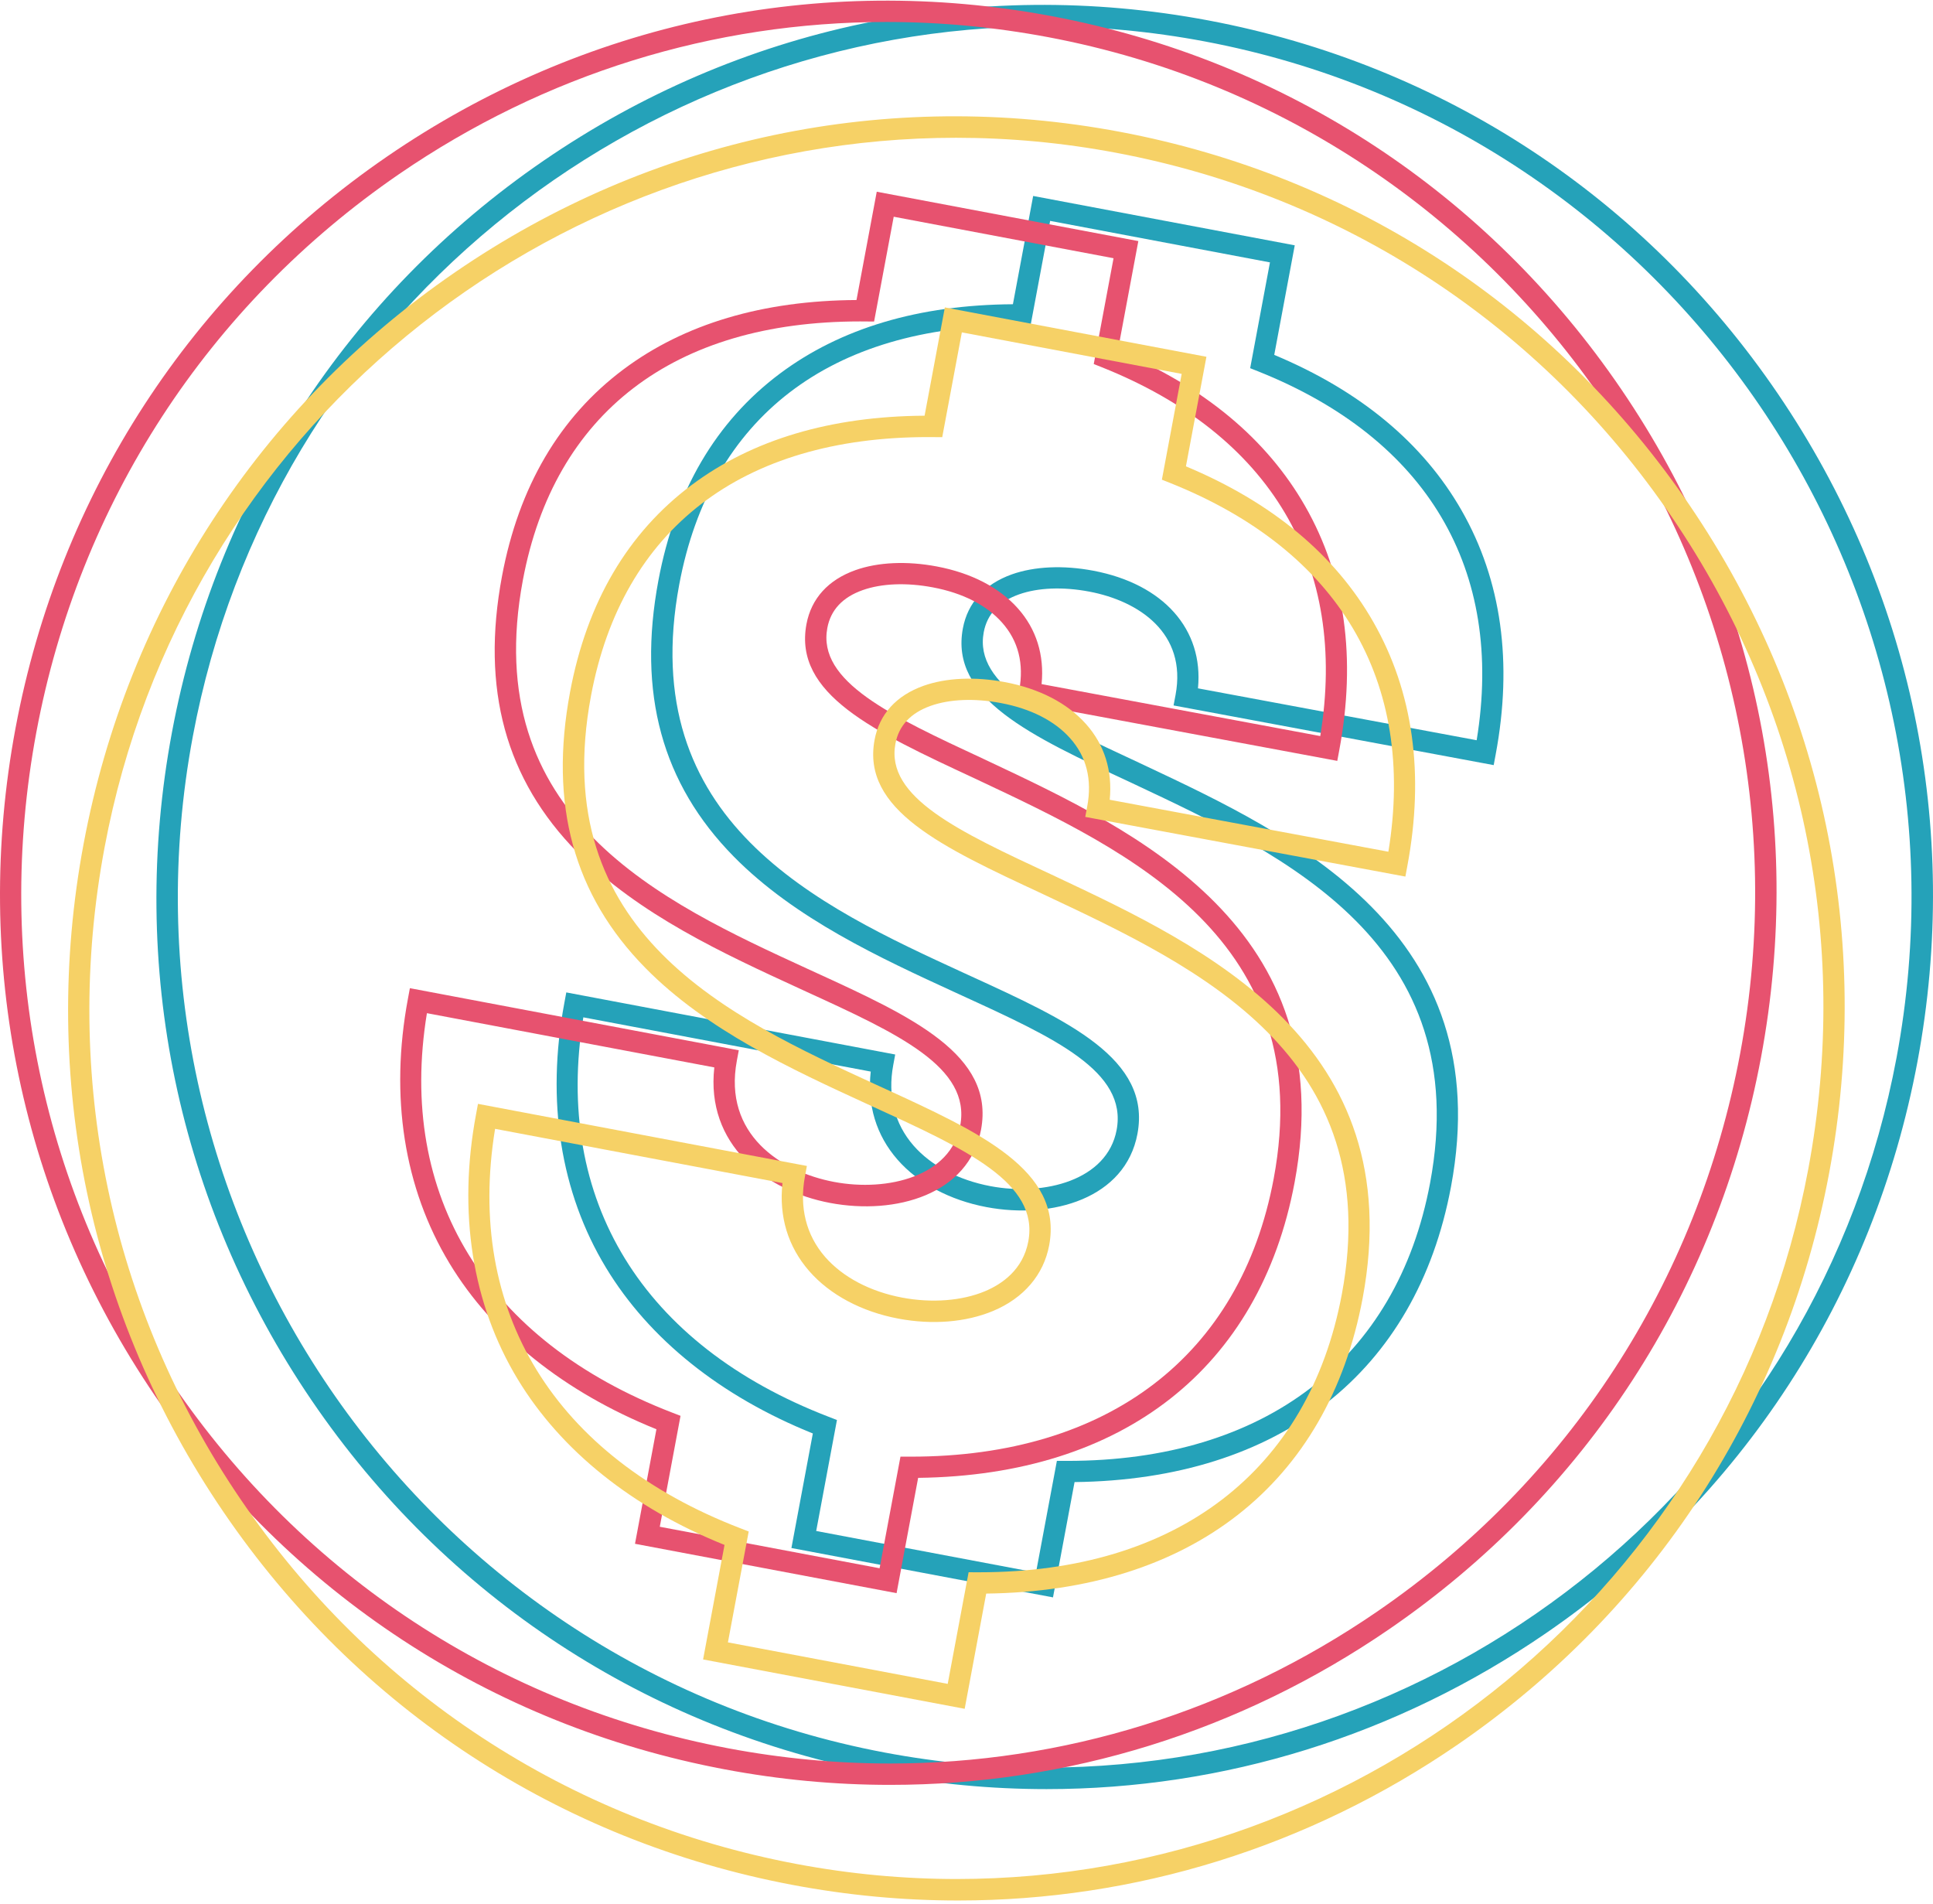 <svg width="327" height="322" viewBox="0 0 327 322" fill="none" xmlns="http://www.w3.org/2000/svg">
<g clip-path="url(#clip0_2060_4405)">
<path d="M178.132 270.171L133.881 261.822L137.505 242.447C121.894 236.156 109.811 226.477 102.503 214.393C94.805 201.665 92.373 186.183 95.47 169.623L95.799 167.849L151.439 178.351L151.109 180.126C150.133 185.353 151.319 190.063 154.536 193.75C157.513 197.16 162.138 199.596 167.559 200.619C176.718 202.345 187.309 199.602 188.897 191.109C190.748 181.214 178.414 175.56 162.791 168.408L161.64 167.879C148.917 162.033 134.498 155.404 124.128 144.872C111.98 132.529 107.804 117.251 111.381 98.171C114.214 83.043 121.127 71.272 131.934 63.188C142.213 55.501 155.47 51.555 171.351 51.458L174.777 33.143L219.029 41.492L215.56 60.024C230.093 66.093 240.756 74.947 247.268 86.358C254.001 98.153 255.936 112.042 253.013 127.639L252.683 129.407L198.529 119.314L198.865 117.533C200.824 107.049 192.611 101.636 184.266 100.06C179.815 99.218 175.592 99.386 172.369 100.535C168.985 101.738 166.984 103.891 166.415 106.935C164.719 115.994 177.12 121.762 192.815 129.064L193.545 129.407C218.855 141.323 253.522 157.642 245.459 200.727C239.582 232.114 216.411 250.249 181.78 250.67L178.132 270.171ZM138.074 258.941L175.257 265.96L178.791 247.079L180.289 247.085C180.372 247.085 180.456 247.085 180.54 247.085C213.967 247.085 236.335 229.96 241.924 200.078C249.472 159.741 217.615 144.739 192.018 132.691L191.305 132.354C174.19 124.391 160.676 118.099 162.886 106.279C163.701 101.942 166.565 98.785 171.177 97.142C174.987 95.789 179.875 95.567 184.937 96.523C196.858 98.772 203.633 106.484 202.657 116.421L249.802 125.197C254.528 96.343 241.463 74.237 212.865 62.821L211.487 62.273L214.835 44.379L177.647 37.359L174.328 55.085L172.825 55.073C172.537 55.073 172.249 55.067 171.968 55.067C140.446 55.067 120.199 70.586 114.909 98.839C107.397 138.977 138.302 153.184 163.132 164.595L164.276 165.118C180.654 172.619 194.791 179.097 192.419 191.771C190.376 202.682 178.024 206.261 166.882 204.162C160.676 202.989 155.326 200.138 151.822 196.126C148.222 192.005 146.676 186.887 147.299 181.238L98.681 172.066C93.625 202.935 108.673 227.494 140.183 239.626L141.584 240.168L138.074 258.941Z" fill="#25A2B9"/>
<path d="M177.048 302.598C167.726 302.598 158.339 301.725 148.982 299.957C109.547 292.516 75.354 270.098 52.71 236.835C30.066 203.572 21.674 163.446 29.09 123.849C36.506 84.252 58.826 49.919 91.953 27.182C125.08 4.445 165.037 -3.982 204.478 3.465C243.913 10.905 278.106 33.323 300.75 66.586C323.394 99.849 331.786 139.975 324.37 179.572C316.954 219.169 294.634 253.503 261.507 276.24C236.239 293.581 207 302.598 177.048 302.598ZM176.67 4.463C107.546 4.463 45.845 53.876 32.624 124.517C17.684 204.3 70.184 281.413 149.641 296.408C158.753 298.128 167.84 298.958 176.784 298.958C245.908 298.964 307.609 249.545 320.83 178.905C335.764 99.115 283.27 22.003 203.807 7.007C194.707 5.293 185.62 4.463 176.67 4.463Z" fill="#25A2B9"/>
<path d="M151.672 269.455L107.421 261.106L111.045 241.732C95.434 235.44 83.351 225.762 76.043 213.678C68.345 200.95 65.913 185.467 69.01 168.908L69.34 167.133L124.979 177.636L124.649 179.41C122.331 191.807 132.059 198.201 141.099 199.903C150.258 201.629 160.849 198.887 162.437 190.393C164.288 180.499 151.954 174.845 136.331 167.693L135.18 167.163C122.457 161.317 108.038 154.688 97.668 144.156C85.52 131.813 81.344 116.535 84.921 97.455C87.754 82.328 94.667 70.556 105.474 62.472C115.753 54.785 129.01 50.839 144.891 50.743L148.317 32.427L192.569 40.776L189.1 59.308C203.633 65.377 214.296 74.231 220.808 85.642C227.541 97.437 229.476 111.326 226.553 126.923L226.223 128.691L172.07 118.598L172.405 116.818C173.256 112.276 172.279 108.391 169.494 105.275C166.876 102.339 162.832 100.288 157.806 99.344C153.355 98.502 149.132 98.67 145.909 99.819C142.525 101.022 140.524 103.176 139.955 106.219C138.259 115.278 150.66 121.046 166.355 128.348L167.085 128.691C192.395 140.607 227.062 156.926 218.999 200.011C213.122 231.398 189.951 249.533 155.32 249.954L151.672 269.455ZM111.614 258.225L148.797 265.244L152.331 246.363L153.829 246.369C153.913 246.369 153.996 246.369 154.08 246.369C187.507 246.369 209.875 229.244 215.464 199.362C223.012 159.025 191.155 144.024 165.558 131.975L164.845 131.639C147.73 123.675 134.216 117.383 136.426 105.564C137.241 101.227 140.105 98.069 144.717 96.427C148.527 95.073 153.415 94.851 158.477 95.807C164.288 96.902 169.026 99.35 172.177 102.881C175.316 106.394 176.688 110.803 176.203 115.705L223.342 124.493C228.068 95.639 215.003 73.534 186.405 62.117L185.027 61.57L188.375 43.675L151.187 36.655L147.868 54.382L146.365 54.37C146.077 54.37 145.789 54.364 145.508 54.364C113.986 54.364 93.739 69.882 88.449 98.135C80.937 138.273 111.842 152.481 136.672 163.891L137.816 164.414C154.194 171.915 168.331 178.393 165.959 191.067C163.917 201.978 151.564 205.557 140.428 203.458C129.412 201.377 119.378 193.521 120.839 180.535L72.221 171.362C67.165 202.231 82.213 226.79 113.723 238.923L115.124 239.464L111.614 258.225Z" fill="#E7526F"/>
<path d="M150.582 301.882C141.261 301.882 131.874 301.009 122.516 299.241C83.081 291.801 48.888 269.383 26.244 236.119C3.606 202.856 -4.786 162.73 2.63 123.133C10.04 83.536 32.366 49.203 65.493 26.466C98.621 3.729 138.583 -4.698 178.018 2.749C217.453 10.189 251.64 32.607 274.284 65.87C296.928 99.133 305.321 139.26 297.904 178.856C290.488 218.453 268.168 252.787 235.041 275.524C209.779 292.865 180.534 301.882 150.582 301.882ZM149.959 3.717C120.719 3.717 92.181 12.517 67.518 29.443C35.182 51.639 13.395 85.142 6.158 123.795C-1.078 162.447 7.111 201.611 29.215 234.08C51.32 266.549 84.687 288.426 123.181 295.692C132.317 297.413 141.482 298.267 150.576 298.267C179.815 298.267 208.353 289.467 233.016 272.54C265.352 250.345 287.14 216.841 294.376 178.189C309.31 98.4 256.816 21.287 177.353 6.292C168.217 4.571 159.052 3.717 149.959 3.717Z" fill="#E7526F"/>
<path d="M163.192 289.016L118.94 280.667L122.564 261.298C106.953 255.007 94.871 245.328 87.562 233.244C79.865 220.517 77.433 205.034 80.53 188.475L80.859 186.7L136.498 197.202L136.169 198.977C135.192 204.204 136.378 208.914 139.595 212.601C142.573 216.011 147.197 218.447 152.618 219.47C157.626 220.414 162.724 220.023 166.618 218.393C169.47 217.202 173.058 214.766 173.956 209.96C175.807 200.065 163.473 194.411 147.85 187.259L146.7 186.73C133.976 180.884 119.557 174.255 109.188 163.723C97.039 151.38 92.864 136.102 96.44 117.022C99.274 101.894 106.187 90.123 116.993 82.039C127.273 74.352 140.53 70.406 156.41 70.309L159.837 51.994L204.088 60.343L200.62 78.875C215.153 84.944 225.816 93.798 232.327 105.209C239.06 117.004 240.995 130.893 238.072 146.49L237.743 148.258L183.589 138.165L183.925 136.384C184.775 131.843 183.799 127.957 181.013 124.842C178.395 121.906 174.352 119.855 169.326 118.911C164.875 118.069 160.652 118.237 157.429 119.386C154.044 120.589 152.043 122.742 151.474 125.786C149.779 134.845 162.173 140.613 177.868 147.915L178.599 148.258C203.909 160.174 238.575 176.493 230.512 219.584C224.636 250.971 201.465 269.106 166.834 269.527L163.192 289.016ZM123.14 277.78L160.322 284.799L163.857 265.918L165.354 265.924C165.438 265.924 165.522 265.924 165.606 265.924C199.032 265.924 221.395 248.799 226.99 218.917C234.538 178.58 202.681 163.578 177.083 151.53L176.371 151.193C159.256 143.23 145.741 136.938 147.952 125.124C148.761 120.787 151.63 117.63 156.243 115.988C160.053 114.634 164.941 114.412 170.003 115.368C175.813 116.463 180.552 118.911 183.703 122.442C186.842 125.954 188.214 130.363 187.728 135.266L234.867 144.054C239.594 115.2 226.529 93.094 197.93 81.678L196.552 81.13L199.901 63.236L162.712 56.216L159.394 73.942L157.89 73.93C157.603 73.93 157.315 73.924 157.033 73.924C125.512 73.924 105.264 89.443 99.975 117.696C92.463 157.834 123.367 172.041 148.198 183.452L149.342 183.975C165.72 191.476 179.857 197.954 177.485 210.628C176.55 215.614 173.184 219.554 167.996 221.726C163.407 223.644 157.71 224.107 151.954 223.019C145.747 221.846 140.398 218.995 136.894 214.983C133.293 210.862 131.748 205.744 132.371 200.096L83.752 190.923C78.697 221.792 93.745 246.351 125.254 258.483L126.656 259.025L123.14 277.78Z" fill="#F6D166"/>
<path d="M162.107 321.437C152.786 321.437 143.399 320.564 134.042 318.796C94.607 311.355 60.413 288.937 37.77 255.674C15.126 222.411 6.733 182.285 14.149 142.688C21.565 103.091 43.886 68.764 77.013 46.027C110.14 23.29 150.102 14.863 189.537 22.31C228.972 29.75 263.166 52.168 285.81 85.431C308.453 118.694 316.846 158.82 309.43 198.417C302.02 238.014 279.693 272.348 246.566 295.085C221.305 312.42 192.059 321.437 162.107 321.437ZM161.73 23.302C92.606 23.302 30.904 72.716 17.684 143.356C10.447 182.008 18.636 221.172 40.741 253.641C62.846 286.11 96.212 307.987 134.707 315.253C143.818 316.973 152.906 317.803 161.849 317.803C230.973 317.81 292.675 268.39 305.896 197.75C313.132 159.097 304.943 119.933 282.838 87.464C260.734 54.995 227.367 33.119 188.878 25.852C179.767 24.132 170.679 23.302 161.73 23.302Z" fill="#F6D166"/>
</g>
<defs>
<clipPath id="clip0_2060_4405">
<rect width="327" height="321.328" fill="white" transform="translate(0 0.108)"/>
</clipPath>
</defs>
</svg>

